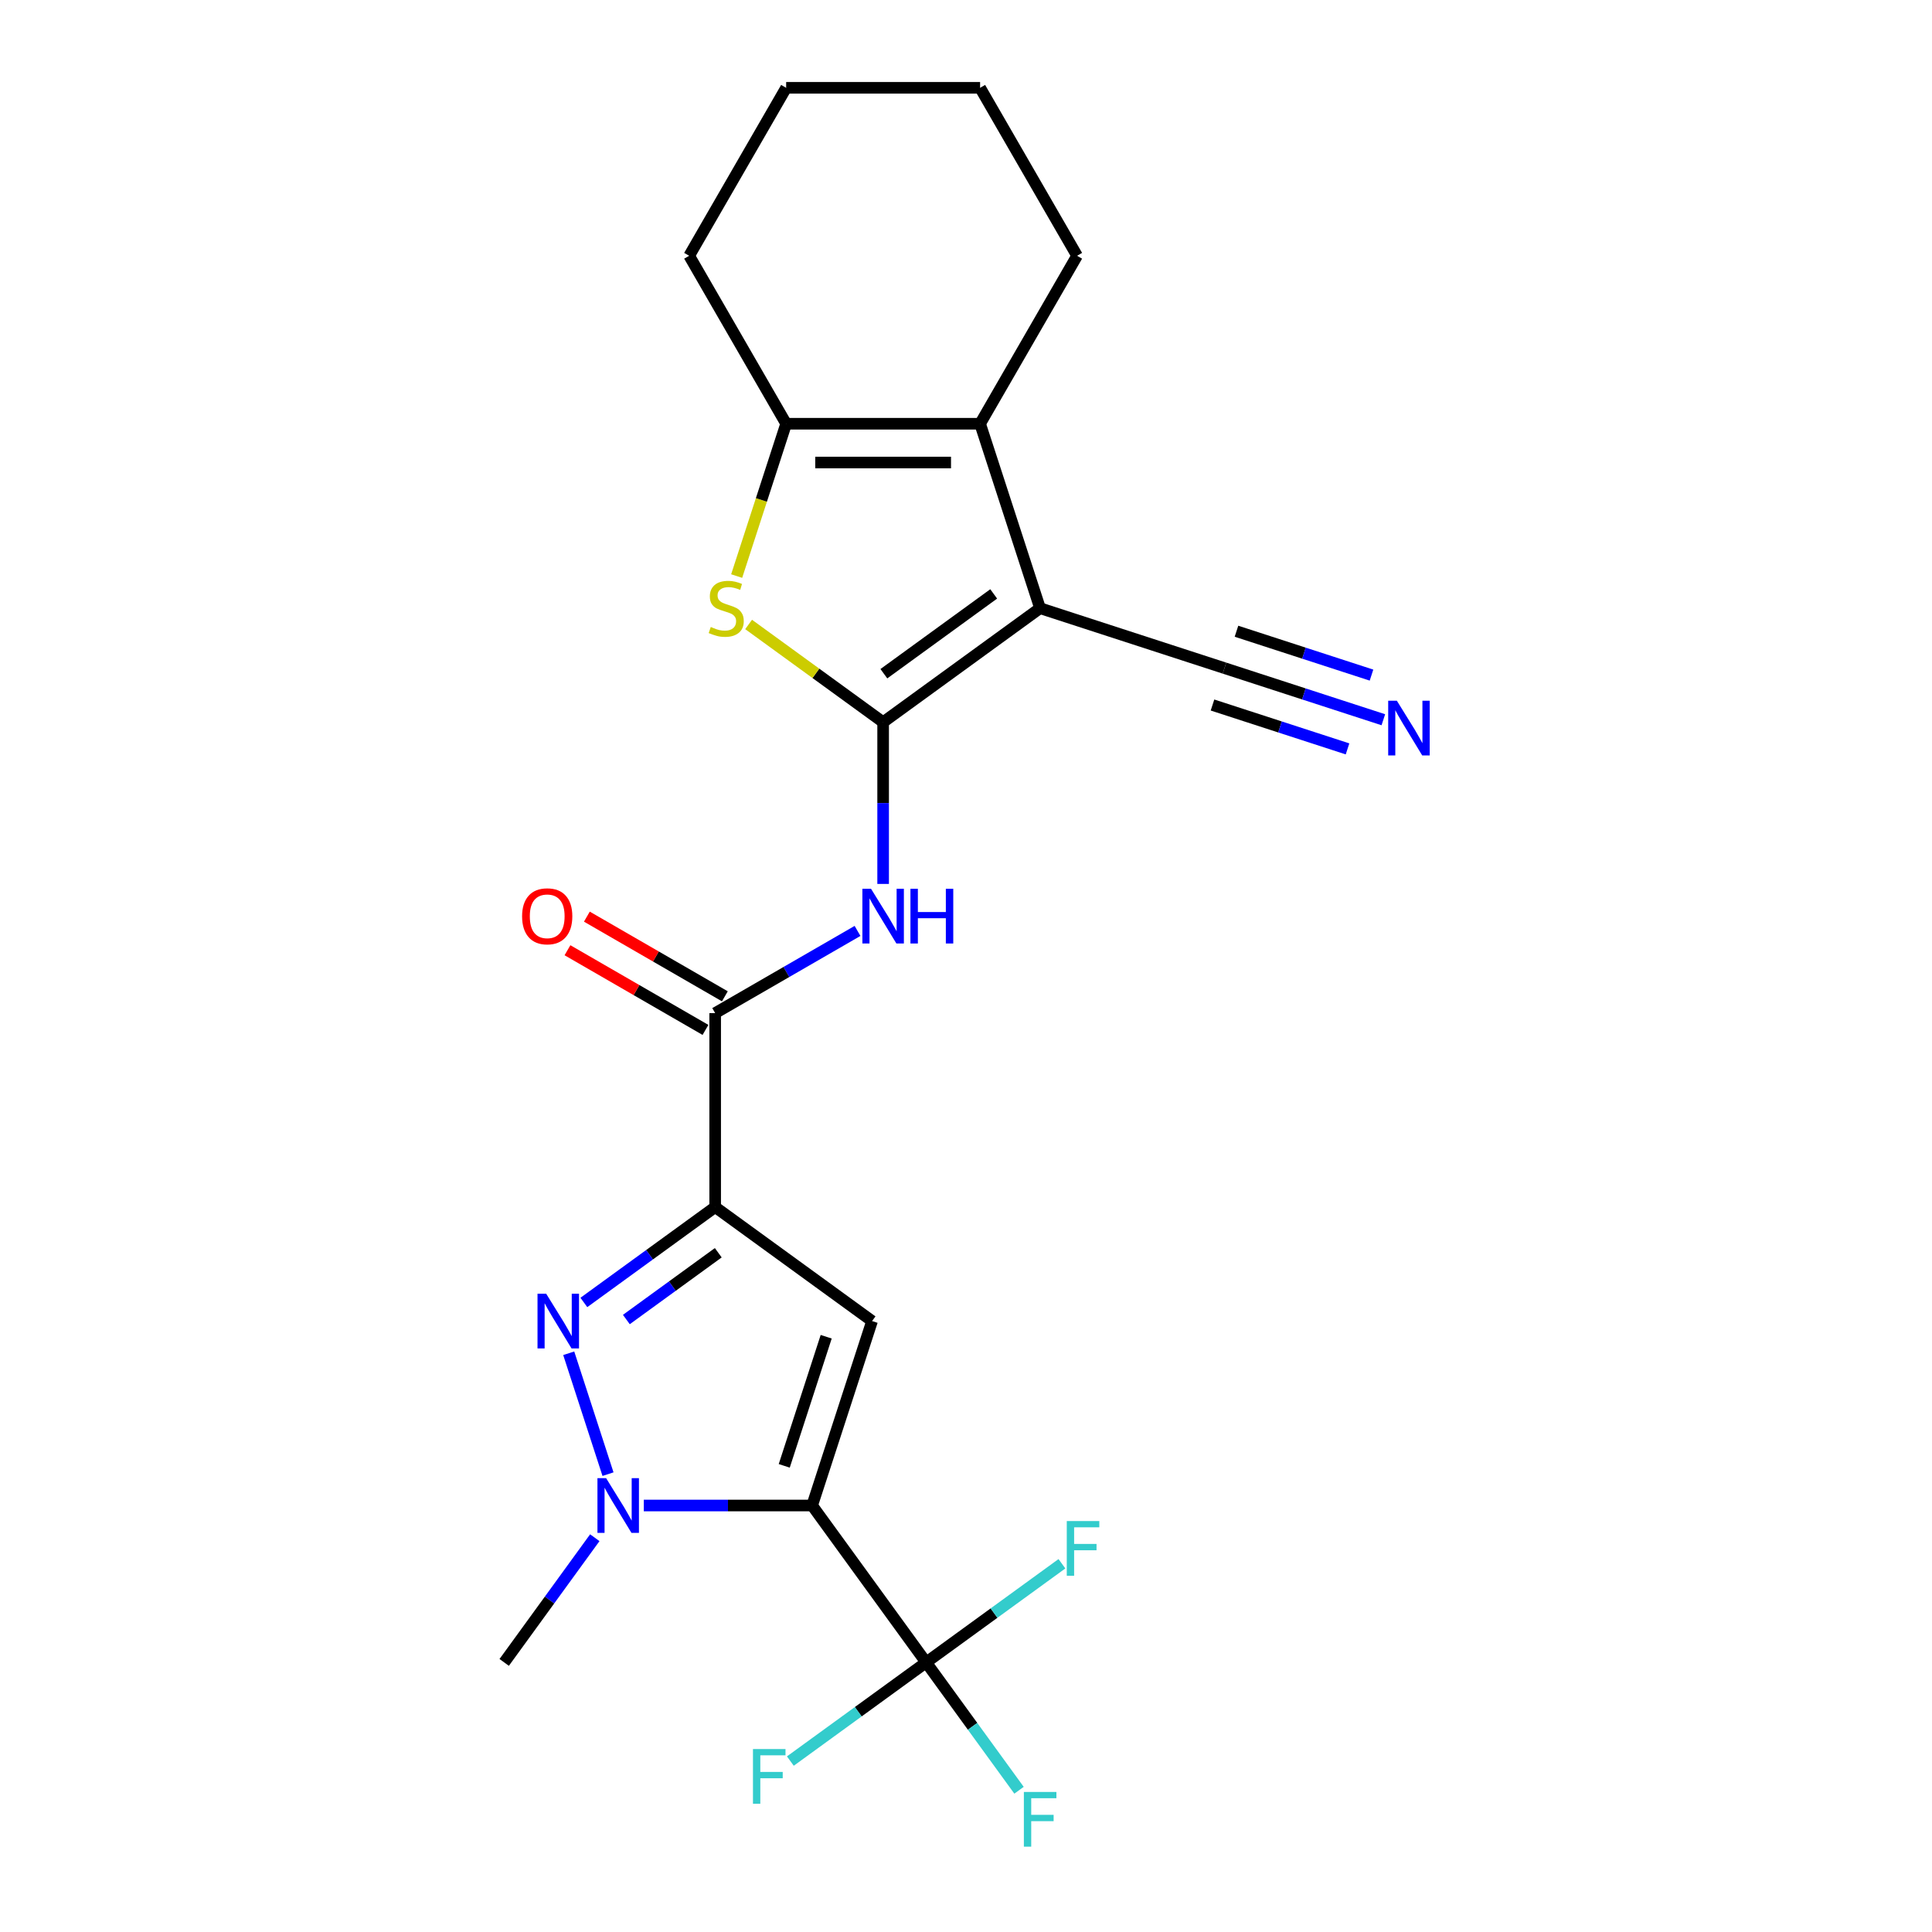 <?xml version='1.0' encoding='iso-8859-1'?>
<svg version='1.1' baseProfile='full'
              xmlns='http://www.w3.org/2000/svg'
                      xmlns:rdkit='http://www.rdkit.org/xml'
                      xmlns:xlink='http://www.w3.org/1999/xlink'
                  xml:space='preserve'
width='1000px' height='1000px' viewBox='0 0 1000 1000'>
<!-- END OF HEADER -->
<rect style='opacity:1.0;fill:#FFFFFF;stroke:none' width='1000' height='1000' x='0' y='0'> </rect>
<path class='bond-3' d='M 420.363,779.248 L 451.384,683.775' style='fill:none;fill-rule:evenodd;stroke:#000000;stroke-width:6px;stroke-linecap:butt;stroke-linejoin:miter;stroke-opacity:1' />
<path class='bond-3' d='M 405.922,758.723 L 427.637,691.892' style='fill:none;fill-rule:evenodd;stroke:#000000;stroke-width:6px;stroke-linecap:butt;stroke-linejoin:miter;stroke-opacity:1' />
<path class='bond-5' d='M 420.363,779.248 L 376.795,779.248' style='fill:none;fill-rule:evenodd;stroke:#000000;stroke-width:6px;stroke-linecap:butt;stroke-linejoin:miter;stroke-opacity:1' />
<path class='bond-5' d='M 376.795,779.248 L 333.227,779.248' style='fill:none;fill-rule:evenodd;stroke:#0000FF;stroke-width:6px;stroke-linecap:butt;stroke-linejoin:miter;stroke-opacity:1' />
<path class='bond-9' d='M 420.363,779.248 L 479.369,860.461' style='fill:none;fill-rule:evenodd;stroke:#000000;stroke-width:6px;stroke-linecap:butt;stroke-linejoin:miter;stroke-opacity:1' />
<path class='bond-0' d='M 457.107,373.806 L 457.107,415.664' style='fill:none;fill-rule:evenodd;stroke:#000000;stroke-width:6px;stroke-linecap:butt;stroke-linejoin:miter;stroke-opacity:1' />
<path class='bond-0' d='M 457.107,415.664 L 457.107,457.522' style='fill:none;fill-rule:evenodd;stroke:#0000FF;stroke-width:6px;stroke-linecap:butt;stroke-linejoin:miter;stroke-opacity:1' />
<path class='bond-1' d='M 457.107,373.806 L 538.321,314.8' style='fill:none;fill-rule:evenodd;stroke:#000000;stroke-width:6px;stroke-linecap:butt;stroke-linejoin:miter;stroke-opacity:1' />
<path class='bond-1' d='M 457.488,348.712 L 514.338,307.408' style='fill:none;fill-rule:evenodd;stroke:#000000;stroke-width:6px;stroke-linecap:butt;stroke-linejoin:miter;stroke-opacity:1' />
<path class='bond-6' d='M 457.107,373.806 L 422.295,348.513' style='fill:none;fill-rule:evenodd;stroke:#000000;stroke-width:6px;stroke-linecap:butt;stroke-linejoin:miter;stroke-opacity:1' />
<path class='bond-6' d='M 422.295,348.513 L 387.483,323.221' style='fill:none;fill-rule:evenodd;stroke:#CCCC00;stroke-width:6px;stroke-linecap:butt;stroke-linejoin:miter;stroke-opacity:1' />
<path class='bond-7' d='M 538.321,314.8 L 507.3,219.328' style='fill:none;fill-rule:evenodd;stroke:#000000;stroke-width:6px;stroke-linecap:butt;stroke-linejoin:miter;stroke-opacity:1' />
<path class='bond-12' d='M 538.321,314.8 L 633.793,345.821' style='fill:none;fill-rule:evenodd;stroke:#000000;stroke-width:6px;stroke-linecap:butt;stroke-linejoin:miter;stroke-opacity:1' />
<path class='bond-2' d='M 370.17,624.77 L 451.384,683.775' style='fill:none;fill-rule:evenodd;stroke:#000000;stroke-width:6px;stroke-linecap:butt;stroke-linejoin:miter;stroke-opacity:1' />
<path class='bond-11' d='M 370.17,624.77 L 370.17,524.384' style='fill:none;fill-rule:evenodd;stroke:#000000;stroke-width:6px;stroke-linecap:butt;stroke-linejoin:miter;stroke-opacity:1' />
<path class='bond-23' d='M 370.17,624.77 L 336.188,649.459' style='fill:none;fill-rule:evenodd;stroke:#000000;stroke-width:6px;stroke-linecap:butt;stroke-linejoin:miter;stroke-opacity:1' />
<path class='bond-23' d='M 336.188,649.459 L 302.206,674.149' style='fill:none;fill-rule:evenodd;stroke:#0000FF;stroke-width:6px;stroke-linecap:butt;stroke-linejoin:miter;stroke-opacity:1' />
<path class='bond-23' d='M 371.777,648.42 L 347.989,665.702' style='fill:none;fill-rule:evenodd;stroke:#000000;stroke-width:6px;stroke-linecap:butt;stroke-linejoin:miter;stroke-opacity:1' />
<path class='bond-23' d='M 347.989,665.702 L 324.202,682.985' style='fill:none;fill-rule:evenodd;stroke:#0000FF;stroke-width:6px;stroke-linecap:butt;stroke-linejoin:miter;stroke-opacity:1' />
<path class='bond-4' d='M 294.373,700.445 L 314.704,763.016' style='fill:none;fill-rule:evenodd;stroke:#0000FF;stroke-width:6px;stroke-linecap:butt;stroke-linejoin:miter;stroke-opacity:1' />
<path class='bond-18' d='M 307.866,795.917 L 284.419,828.189' style='fill:none;fill-rule:evenodd;stroke:#0000FF;stroke-width:6px;stroke-linecap:butt;stroke-linejoin:miter;stroke-opacity:1' />
<path class='bond-18' d='M 284.419,828.189 L 260.972,860.461' style='fill:none;fill-rule:evenodd;stroke:#000000;stroke-width:6px;stroke-linecap:butt;stroke-linejoin:miter;stroke-opacity:1' />
<path class='bond-10' d='M 381.297,298.171 L 394.105,258.749' style='fill:none;fill-rule:evenodd;stroke:#CCCC00;stroke-width:6px;stroke-linecap:butt;stroke-linejoin:miter;stroke-opacity:1' />
<path class='bond-10' d='M 394.105,258.749 L 406.914,219.328' style='fill:none;fill-rule:evenodd;stroke:#000000;stroke-width:6px;stroke-linecap:butt;stroke-linejoin:miter;stroke-opacity:1' />
<path class='bond-19' d='M 507.3,219.328 L 557.493,132.391' style='fill:none;fill-rule:evenodd;stroke:#000000;stroke-width:6px;stroke-linecap:butt;stroke-linejoin:miter;stroke-opacity:1' />
<path class='bond-24' d='M 507.3,219.328 L 406.914,219.328' style='fill:none;fill-rule:evenodd;stroke:#000000;stroke-width:6px;stroke-linecap:butt;stroke-linejoin:miter;stroke-opacity:1' />
<path class='bond-24' d='M 492.242,239.405 L 421.972,239.405' style='fill:none;fill-rule:evenodd;stroke:#000000;stroke-width:6px;stroke-linecap:butt;stroke-linejoin:miter;stroke-opacity:1' />
<path class='bond-8' d='M 443.857,481.841 L 407.014,503.113' style='fill:none;fill-rule:evenodd;stroke:#0000FF;stroke-width:6px;stroke-linecap:butt;stroke-linejoin:miter;stroke-opacity:1' />
<path class='bond-8' d='M 407.014,503.113 L 370.17,524.384' style='fill:none;fill-rule:evenodd;stroke:#000000;stroke-width:6px;stroke-linecap:butt;stroke-linejoin:miter;stroke-opacity:1' />
<path class='bond-15' d='M 479.369,860.461 L 503.406,893.547' style='fill:none;fill-rule:evenodd;stroke:#000000;stroke-width:6px;stroke-linecap:butt;stroke-linejoin:miter;stroke-opacity:1' />
<path class='bond-15' d='M 503.406,893.547 L 527.444,926.632' style='fill:none;fill-rule:evenodd;stroke:#33CCCC;stroke-width:6px;stroke-linecap:butt;stroke-linejoin:miter;stroke-opacity:1' />
<path class='bond-16' d='M 479.369,860.461 L 444.227,885.994' style='fill:none;fill-rule:evenodd;stroke:#000000;stroke-width:6px;stroke-linecap:butt;stroke-linejoin:miter;stroke-opacity:1' />
<path class='bond-16' d='M 444.227,885.994 L 409.085,911.526' style='fill:none;fill-rule:evenodd;stroke:#33CCCC;stroke-width:6px;stroke-linecap:butt;stroke-linejoin:miter;stroke-opacity:1' />
<path class='bond-17' d='M 479.369,860.461 L 514.511,834.929' style='fill:none;fill-rule:evenodd;stroke:#000000;stroke-width:6px;stroke-linecap:butt;stroke-linejoin:miter;stroke-opacity:1' />
<path class='bond-17' d='M 514.511,834.929 L 549.653,809.397' style='fill:none;fill-rule:evenodd;stroke:#33CCCC;stroke-width:6px;stroke-linecap:butt;stroke-linejoin:miter;stroke-opacity:1' />
<path class='bond-20' d='M 406.914,219.328 L 356.721,132.391' style='fill:none;fill-rule:evenodd;stroke:#000000;stroke-width:6px;stroke-linecap:butt;stroke-linejoin:miter;stroke-opacity:1' />
<path class='bond-14' d='M 375.19,515.691 L 339.476,495.071' style='fill:none;fill-rule:evenodd;stroke:#000000;stroke-width:6px;stroke-linecap:butt;stroke-linejoin:miter;stroke-opacity:1' />
<path class='bond-14' d='M 339.476,495.071 L 303.763,474.452' style='fill:none;fill-rule:evenodd;stroke:#FF0000;stroke-width:6px;stroke-linecap:butt;stroke-linejoin:miter;stroke-opacity:1' />
<path class='bond-14' d='M 365.151,533.078 L 329.438,512.459' style='fill:none;fill-rule:evenodd;stroke:#000000;stroke-width:6px;stroke-linecap:butt;stroke-linejoin:miter;stroke-opacity:1' />
<path class='bond-14' d='M 329.438,512.459 L 293.724,491.839' style='fill:none;fill-rule:evenodd;stroke:#FF0000;stroke-width:6px;stroke-linecap:butt;stroke-linejoin:miter;stroke-opacity:1' />
<path class='bond-13' d='M 633.793,345.821 L 674.905,359.179' style='fill:none;fill-rule:evenodd;stroke:#000000;stroke-width:6px;stroke-linecap:butt;stroke-linejoin:miter;stroke-opacity:1' />
<path class='bond-13' d='M 674.905,359.179 L 716.016,372.537' style='fill:none;fill-rule:evenodd;stroke:#0000FF;stroke-width:6px;stroke-linecap:butt;stroke-linejoin:miter;stroke-opacity:1' />
<path class='bond-13' d='M 627.589,364.916 L 662.534,376.27' style='fill:none;fill-rule:evenodd;stroke:#000000;stroke-width:6px;stroke-linecap:butt;stroke-linejoin:miter;stroke-opacity:1' />
<path class='bond-13' d='M 662.534,376.27 L 697.479,387.624' style='fill:none;fill-rule:evenodd;stroke:#0000FF;stroke-width:6px;stroke-linecap:butt;stroke-linejoin:miter;stroke-opacity:1' />
<path class='bond-13' d='M 639.998,326.727 L 674.942,338.081' style='fill:none;fill-rule:evenodd;stroke:#000000;stroke-width:6px;stroke-linecap:butt;stroke-linejoin:miter;stroke-opacity:1' />
<path class='bond-13' d='M 674.942,338.081 L 709.887,349.435' style='fill:none;fill-rule:evenodd;stroke:#0000FF;stroke-width:6px;stroke-linecap:butt;stroke-linejoin:miter;stroke-opacity:1' />
<path class='bond-21' d='M 557.493,132.391 L 507.3,45.455' style='fill:none;fill-rule:evenodd;stroke:#000000;stroke-width:6px;stroke-linecap:butt;stroke-linejoin:miter;stroke-opacity:1' />
<path class='bond-22' d='M 356.721,132.391 L 406.914,45.455' style='fill:none;fill-rule:evenodd;stroke:#000000;stroke-width:6px;stroke-linecap:butt;stroke-linejoin:miter;stroke-opacity:1' />
<path class='bond-25' d='M 507.3,45.455 L 406.914,45.455' style='fill:none;fill-rule:evenodd;stroke:#000000;stroke-width:6px;stroke-linecap:butt;stroke-linejoin:miter;stroke-opacity:1' />
<path  class='atom-5' d='M 282.697 669.615
L 291.977 684.615
Q 292.897 686.095, 294.377 688.775
Q 295.857 691.455, 295.937 691.615
L 295.937 669.615
L 299.697 669.615
L 299.697 697.935
L 295.817 697.935
L 285.857 681.535
Q 284.697 679.615, 283.457 677.415
Q 282.257 675.215, 281.897 674.535
L 281.897 697.935
L 278.217 697.935
L 278.217 669.615
L 282.697 669.615
' fill='#0000FF'/>
<path  class='atom-6' d='M 313.718 765.088
L 322.998 780.088
Q 323.918 781.568, 325.398 784.248
Q 326.878 786.928, 326.958 787.088
L 326.958 765.088
L 330.718 765.088
L 330.718 793.408
L 326.838 793.408
L 316.878 777.008
Q 315.718 775.088, 314.478 772.888
Q 313.278 770.688, 312.918 770.008
L 312.918 793.408
L 309.238 793.408
L 309.238 765.088
L 313.718 765.088
' fill='#0000FF'/>
<path  class='atom-7' d='M 367.893 324.52
Q 368.213 324.64, 369.533 325.2
Q 370.853 325.76, 372.293 326.12
Q 373.773 326.44, 375.213 326.44
Q 377.893 326.44, 379.453 325.16
Q 381.013 323.84, 381.013 321.56
Q 381.013 320, 380.213 319.04
Q 379.453 318.08, 378.253 317.56
Q 377.053 317.04, 375.053 316.44
Q 372.533 315.68, 371.013 314.96
Q 369.533 314.24, 368.453 312.72
Q 367.413 311.2, 367.413 308.64
Q 367.413 305.08, 369.813 302.88
Q 372.253 300.68, 377.053 300.68
Q 380.333 300.68, 384.053 302.24
L 383.133 305.32
Q 379.733 303.92, 377.173 303.92
Q 374.413 303.92, 372.893 305.08
Q 371.373 306.2, 371.413 308.16
Q 371.413 309.68, 372.173 310.6
Q 372.973 311.52, 374.093 312.04
Q 375.253 312.56, 377.173 313.16
Q 379.733 313.96, 381.253 314.76
Q 382.773 315.56, 383.853 317.2
Q 384.973 318.8, 384.973 321.56
Q 384.973 325.48, 382.333 327.6
Q 379.733 329.68, 375.373 329.68
Q 372.853 329.68, 370.933 329.12
Q 369.053 328.6, 366.813 327.68
L 367.893 324.52
' fill='#CCCC00'/>
<path  class='atom-9' d='M 450.847 460.031
L 460.127 475.031
Q 461.047 476.511, 462.527 479.191
Q 464.007 481.871, 464.087 482.031
L 464.087 460.031
L 467.847 460.031
L 467.847 488.351
L 463.967 488.351
L 454.007 471.951
Q 452.847 470.031, 451.607 467.831
Q 450.407 465.631, 450.047 464.951
L 450.047 488.351
L 446.367 488.351
L 446.367 460.031
L 450.847 460.031
' fill='#0000FF'/>
<path  class='atom-9' d='M 471.247 460.031
L 475.087 460.031
L 475.087 472.071
L 489.567 472.071
L 489.567 460.031
L 493.407 460.031
L 493.407 488.351
L 489.567 488.351
L 489.567 475.271
L 475.087 475.271
L 475.087 488.351
L 471.247 488.351
L 471.247 460.031
' fill='#0000FF'/>
<path  class='atom-14' d='M 723.006 362.682
L 732.286 377.682
Q 733.206 379.162, 734.686 381.842
Q 736.166 384.522, 736.246 384.682
L 736.246 362.682
L 740.006 362.682
L 740.006 391.002
L 736.126 391.002
L 726.166 374.602
Q 725.006 372.682, 723.766 370.482
Q 722.566 368.282, 722.206 367.602
L 722.206 391.002
L 718.526 391.002
L 718.526 362.682
L 723.006 362.682
' fill='#0000FF'/>
<path  class='atom-15' d='M 270.234 474.271
Q 270.234 467.471, 273.594 463.671
Q 276.954 459.871, 283.234 459.871
Q 289.514 459.871, 292.874 463.671
Q 296.234 467.471, 296.234 474.271
Q 296.234 481.151, 292.834 485.071
Q 289.434 488.951, 283.234 488.951
Q 276.994 488.951, 273.594 485.071
Q 270.234 481.191, 270.234 474.271
M 283.234 485.751
Q 287.554 485.751, 289.874 482.871
Q 292.234 479.951, 292.234 474.271
Q 292.234 468.711, 289.874 465.911
Q 287.554 463.071, 283.234 463.071
Q 278.914 463.071, 276.554 465.871
Q 274.234 468.671, 274.234 474.271
Q 274.234 479.991, 276.554 482.871
Q 278.914 485.751, 283.234 485.751
' fill='#FF0000'/>
<path  class='atom-16' d='M 529.954 927.515
L 546.794 927.515
L 546.794 930.755
L 533.754 930.755
L 533.754 939.355
L 545.354 939.355
L 545.354 942.635
L 533.754 942.635
L 533.754 955.835
L 529.954 955.835
L 529.954 927.515
' fill='#33CCCC'/>
<path  class='atom-17' d='M 389.735 905.307
L 406.575 905.307
L 406.575 908.547
L 393.535 908.547
L 393.535 917.147
L 405.135 917.147
L 405.135 920.427
L 393.535 920.427
L 393.535 933.627
L 389.735 933.627
L 389.735 905.307
' fill='#33CCCC'/>
<path  class='atom-18' d='M 552.162 787.296
L 569.002 787.296
L 569.002 790.536
L 555.962 790.536
L 555.962 799.136
L 567.562 799.136
L 567.562 802.416
L 555.962 802.416
L 555.962 815.616
L 552.162 815.616
L 552.162 787.296
' fill='#33CCCC'/>
</svg>

